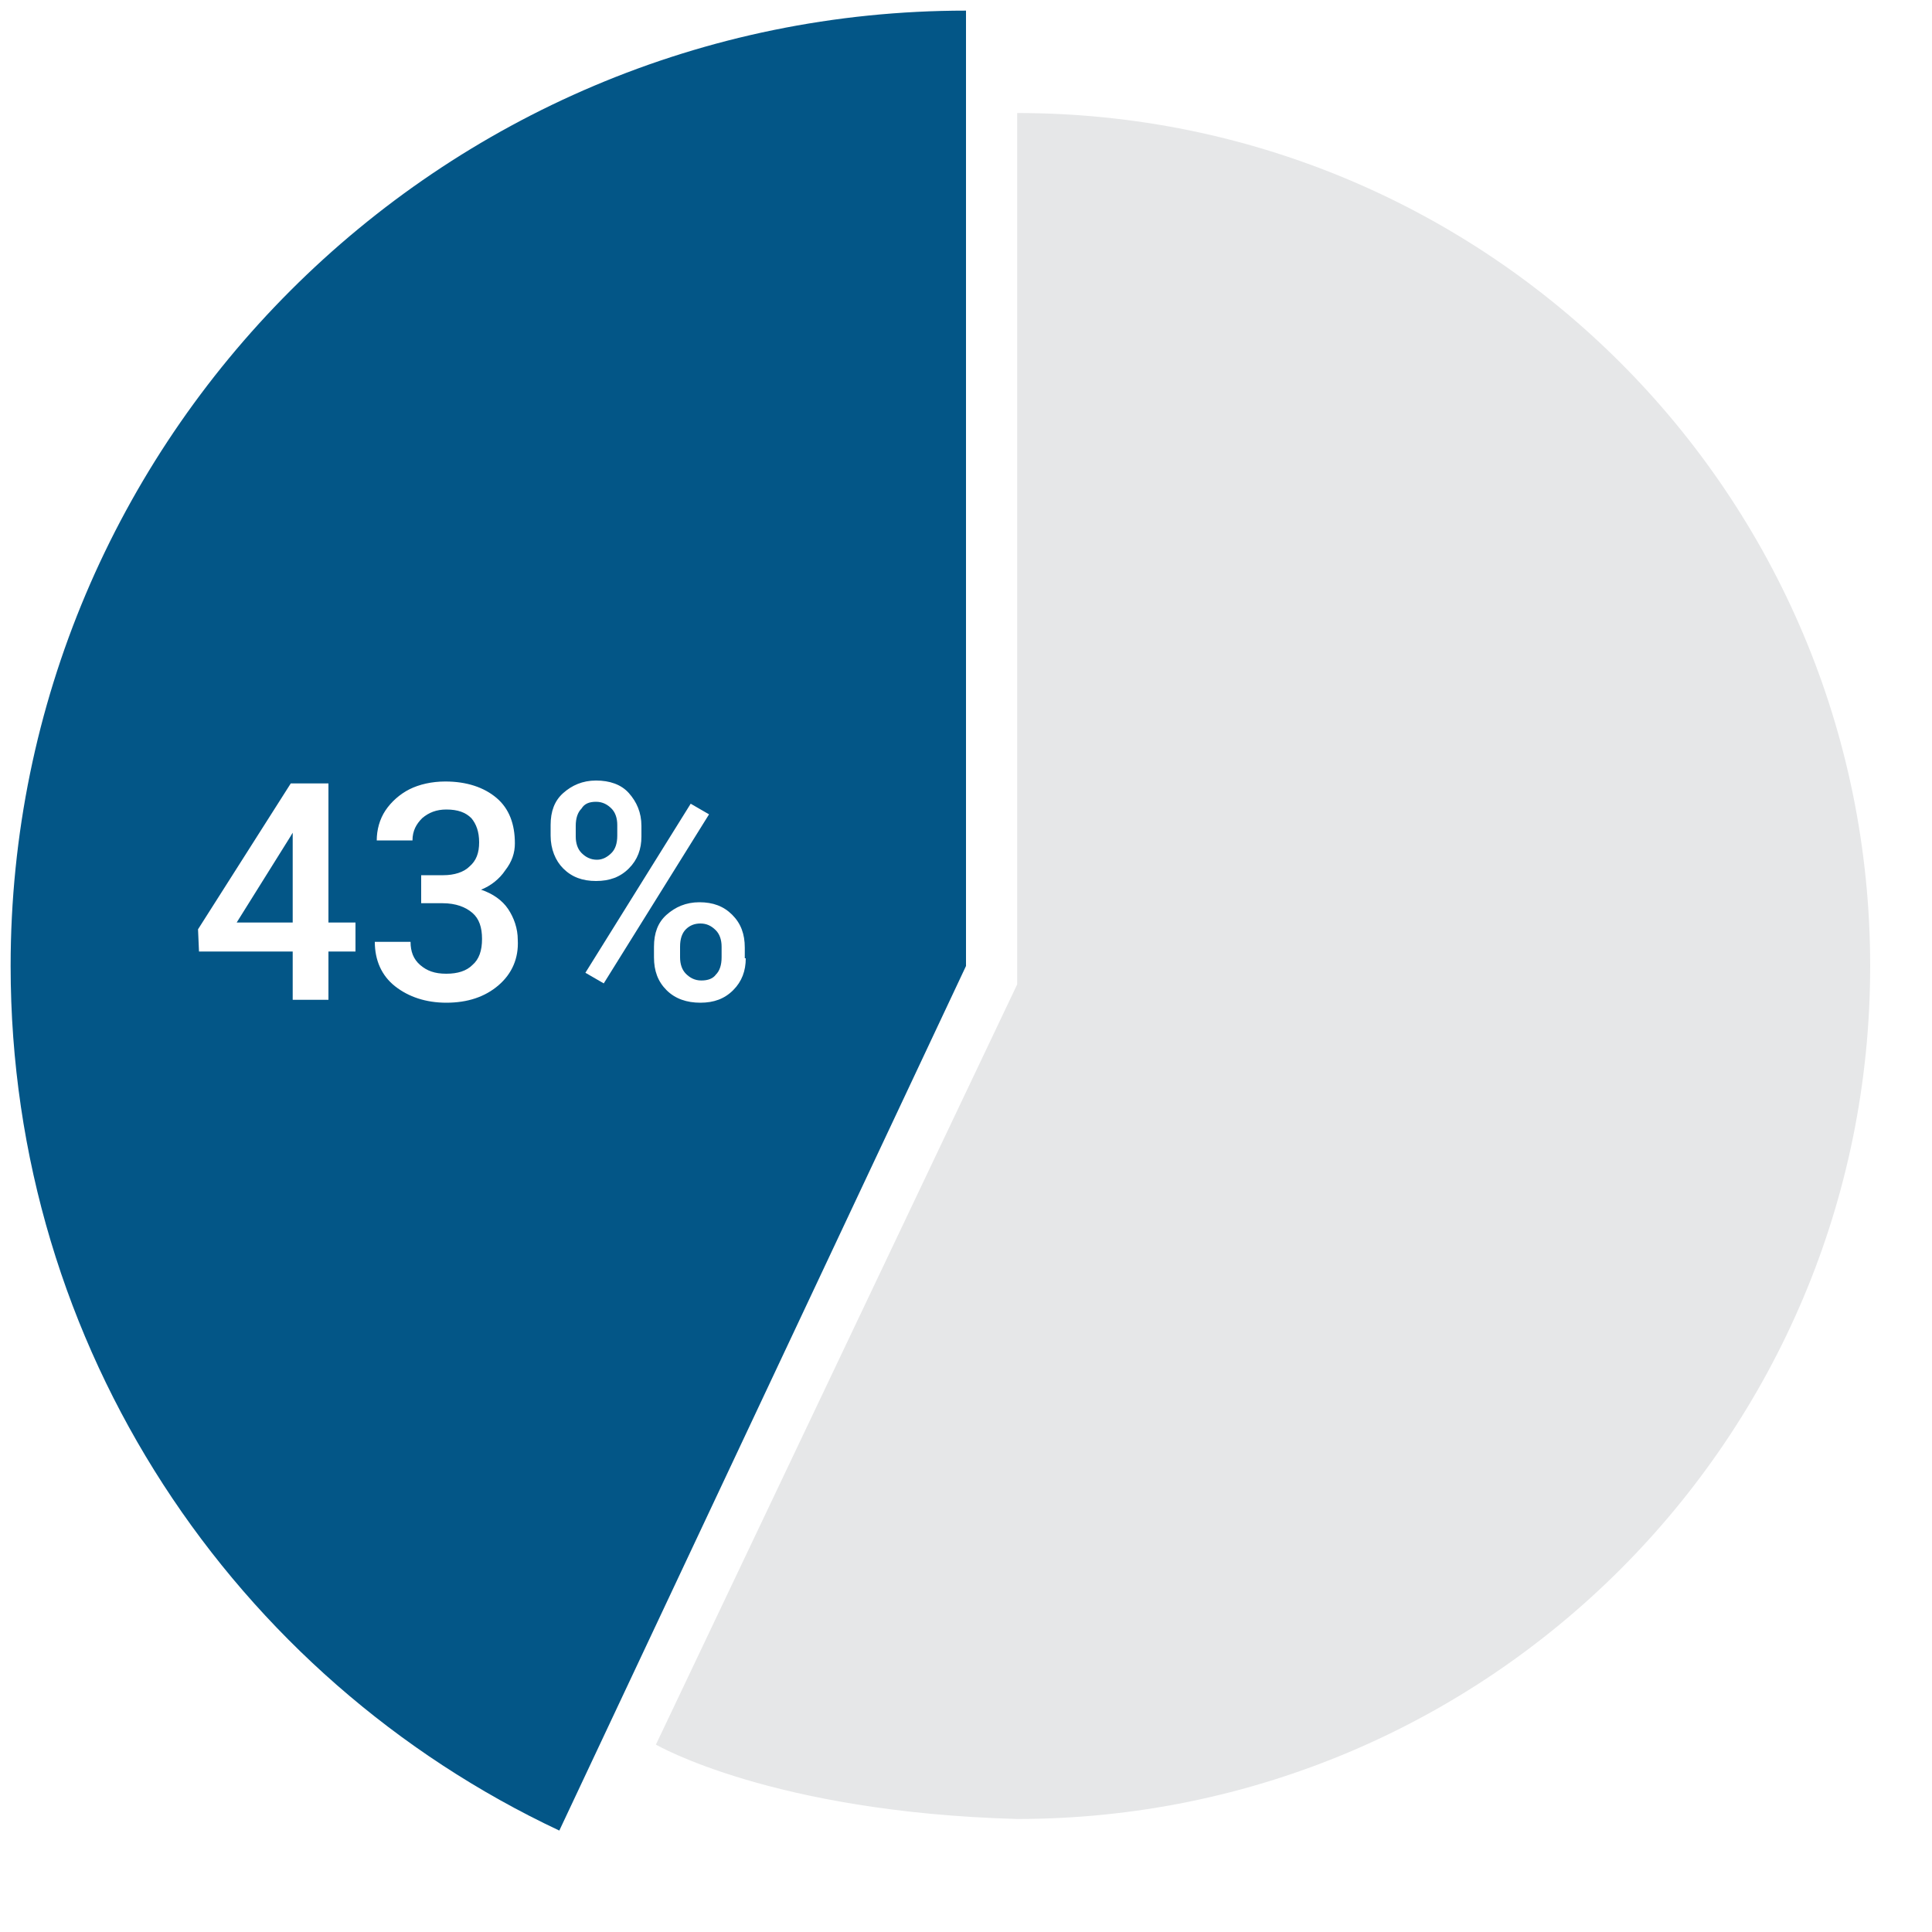 <?xml version="1.0" encoding="utf-8"?>
<!-- Generator: Adobe Illustrator 25.3.1, SVG Export Plug-In . SVG Version: 6.00 Build 0)  -->
<svg version="1.1" id="Layer_1" xmlns="http://www.w3.org/2000/svg" xmlns:xlink="http://www.w3.org/1999/xlink" x="0px" y="0px"
	 viewBox="0 0 200 200" width="200" height="200" style="enable-background:new 0 0 200 200;" xml:space="preserve">
<style type="text/css">
	.st0{fill:#E6E7E8;}
	.st1{fill:#035687;}
</style>
<path class="st0" d="M105.3,11.7v90.2l-37.4,78.7c0,0,12,7,37.4,7.7c48.8,0,88.3-39.5,88.3-88.3S154.1,11.7,105.3,11.7z"/>
<g>
	<path class="st1" d="M72.5,95.6c-0.6,0-1.1,0.2-1.5,0.6c-0.4,0.4-0.6,1-0.6,1.8v1.1c0,0.7,0.2,1.3,0.6,1.7c0.4,0.4,0.9,0.7,1.6,0.7
		c0.7,0,1.2-0.2,1.5-0.6c0.4-0.4,0.6-1,0.6-1.8V98c0-0.7-0.2-1.3-0.6-1.7C73.6,95.8,73.1,95.6,72.5,95.6z"/>
	<polygon class="st1" points="24.5,95.5 30.3,95.5 30.3,86.2 30,86.7 	"/>
	<path class="st1" d="M63.3,88.3c0.4-0.4,0.6-1,0.6-1.8v-1.1c0-0.7-0.2-1.3-0.6-1.7c-0.4-0.4-0.9-0.7-1.6-0.7s-1.2,0.2-1.5,0.7
		c-0.4,0.4-0.6,1-0.6,1.8v1.1c0,0.7,0.2,1.3,0.6,1.7s0.9,0.7,1.6,0.7C62.4,89,62.9,88.7,63.3,88.3z"/>
	<path class="st1" d="M1.1,100c0,39.6,23.2,73.7,56.8,89.5L100,100V1.1C45.4,1.1,1.1,45.4,1.1,100z M36.8,98.5H34v5h-3.7v-5h-9.7
		l-0.1-2.3l9.6-15.1H34v14.4h2.8V98.5z M51.6,102c-1.4,1.2-3.2,1.8-5.4,1.8c-2.1,0-3.9-0.6-5.3-1.7c-1.4-1.1-2.1-2.7-2.1-4.6h3.7
		c0,1,0.3,1.8,1,2.4c0.7,0.6,1.5,0.9,2.7,0.9c1.2,0,2.1-0.3,2.7-0.9c0.7-0.6,1-1.5,1-2.7c0-1.2-0.3-2.1-1-2.7c-0.7-0.6-1.7-1-3.1-1
		h-2.2v-2.9h2.3c1.1,0,2.1-0.3,2.7-0.9c0.7-0.6,1-1.4,1-2.5c0-1.1-0.3-1.9-0.8-2.5c-0.6-0.6-1.4-0.9-2.6-0.9c-1,0-1.8,0.3-2.5,0.9
		c-0.6,0.6-1,1.3-1,2.3H39c0-1.1,0.3-2.2,0.9-3.1s1.5-1.7,2.5-2.2s2.3-0.8,3.7-0.8c2.2,0,4,0.6,5.3,1.7c1.3,1.1,1.9,2.7,1.9,4.7
		c0,1-0.3,1.9-1,2.8c-0.6,0.9-1.5,1.6-2.5,2c1.2,0.4,2.2,1.1,2.8,2c0.6,0.9,1,2,1,3.2C53.7,99.2,53,100.8,51.6,102z M57,86.5v-1.1
		c0-1.4,0.4-2.5,1.3-3.3s2-1.3,3.4-1.3c1.4,0,2.6,0.4,3.4,1.3s1.3,2,1.3,3.4v1.1c0,1.3-0.4,2.4-1.3,3.3c-0.9,0.9-2,1.3-3.4,1.3
		c-1.4,0-2.5-0.4-3.4-1.3C57.5,89.1,57,87.9,57,86.5z M60.6,100.7l10.9-17.5l1.9,1.1l-10.9,17.5L60.6,100.7z M77.2,99.2
		c0,1.3-0.4,2.4-1.3,3.3c-0.9,0.9-2,1.3-3.4,1.3s-2.6-0.4-3.5-1.3c-0.9-0.9-1.3-2-1.3-3.4V98c0-1.4,0.4-2.5,1.3-3.3
		c0.9-0.8,2-1.3,3.4-1.3c1.4,0,2.5,0.4,3.4,1.3c0.9,0.9,1.3,2,1.3,3.4V99.2z"/>
</g>
</svg>
